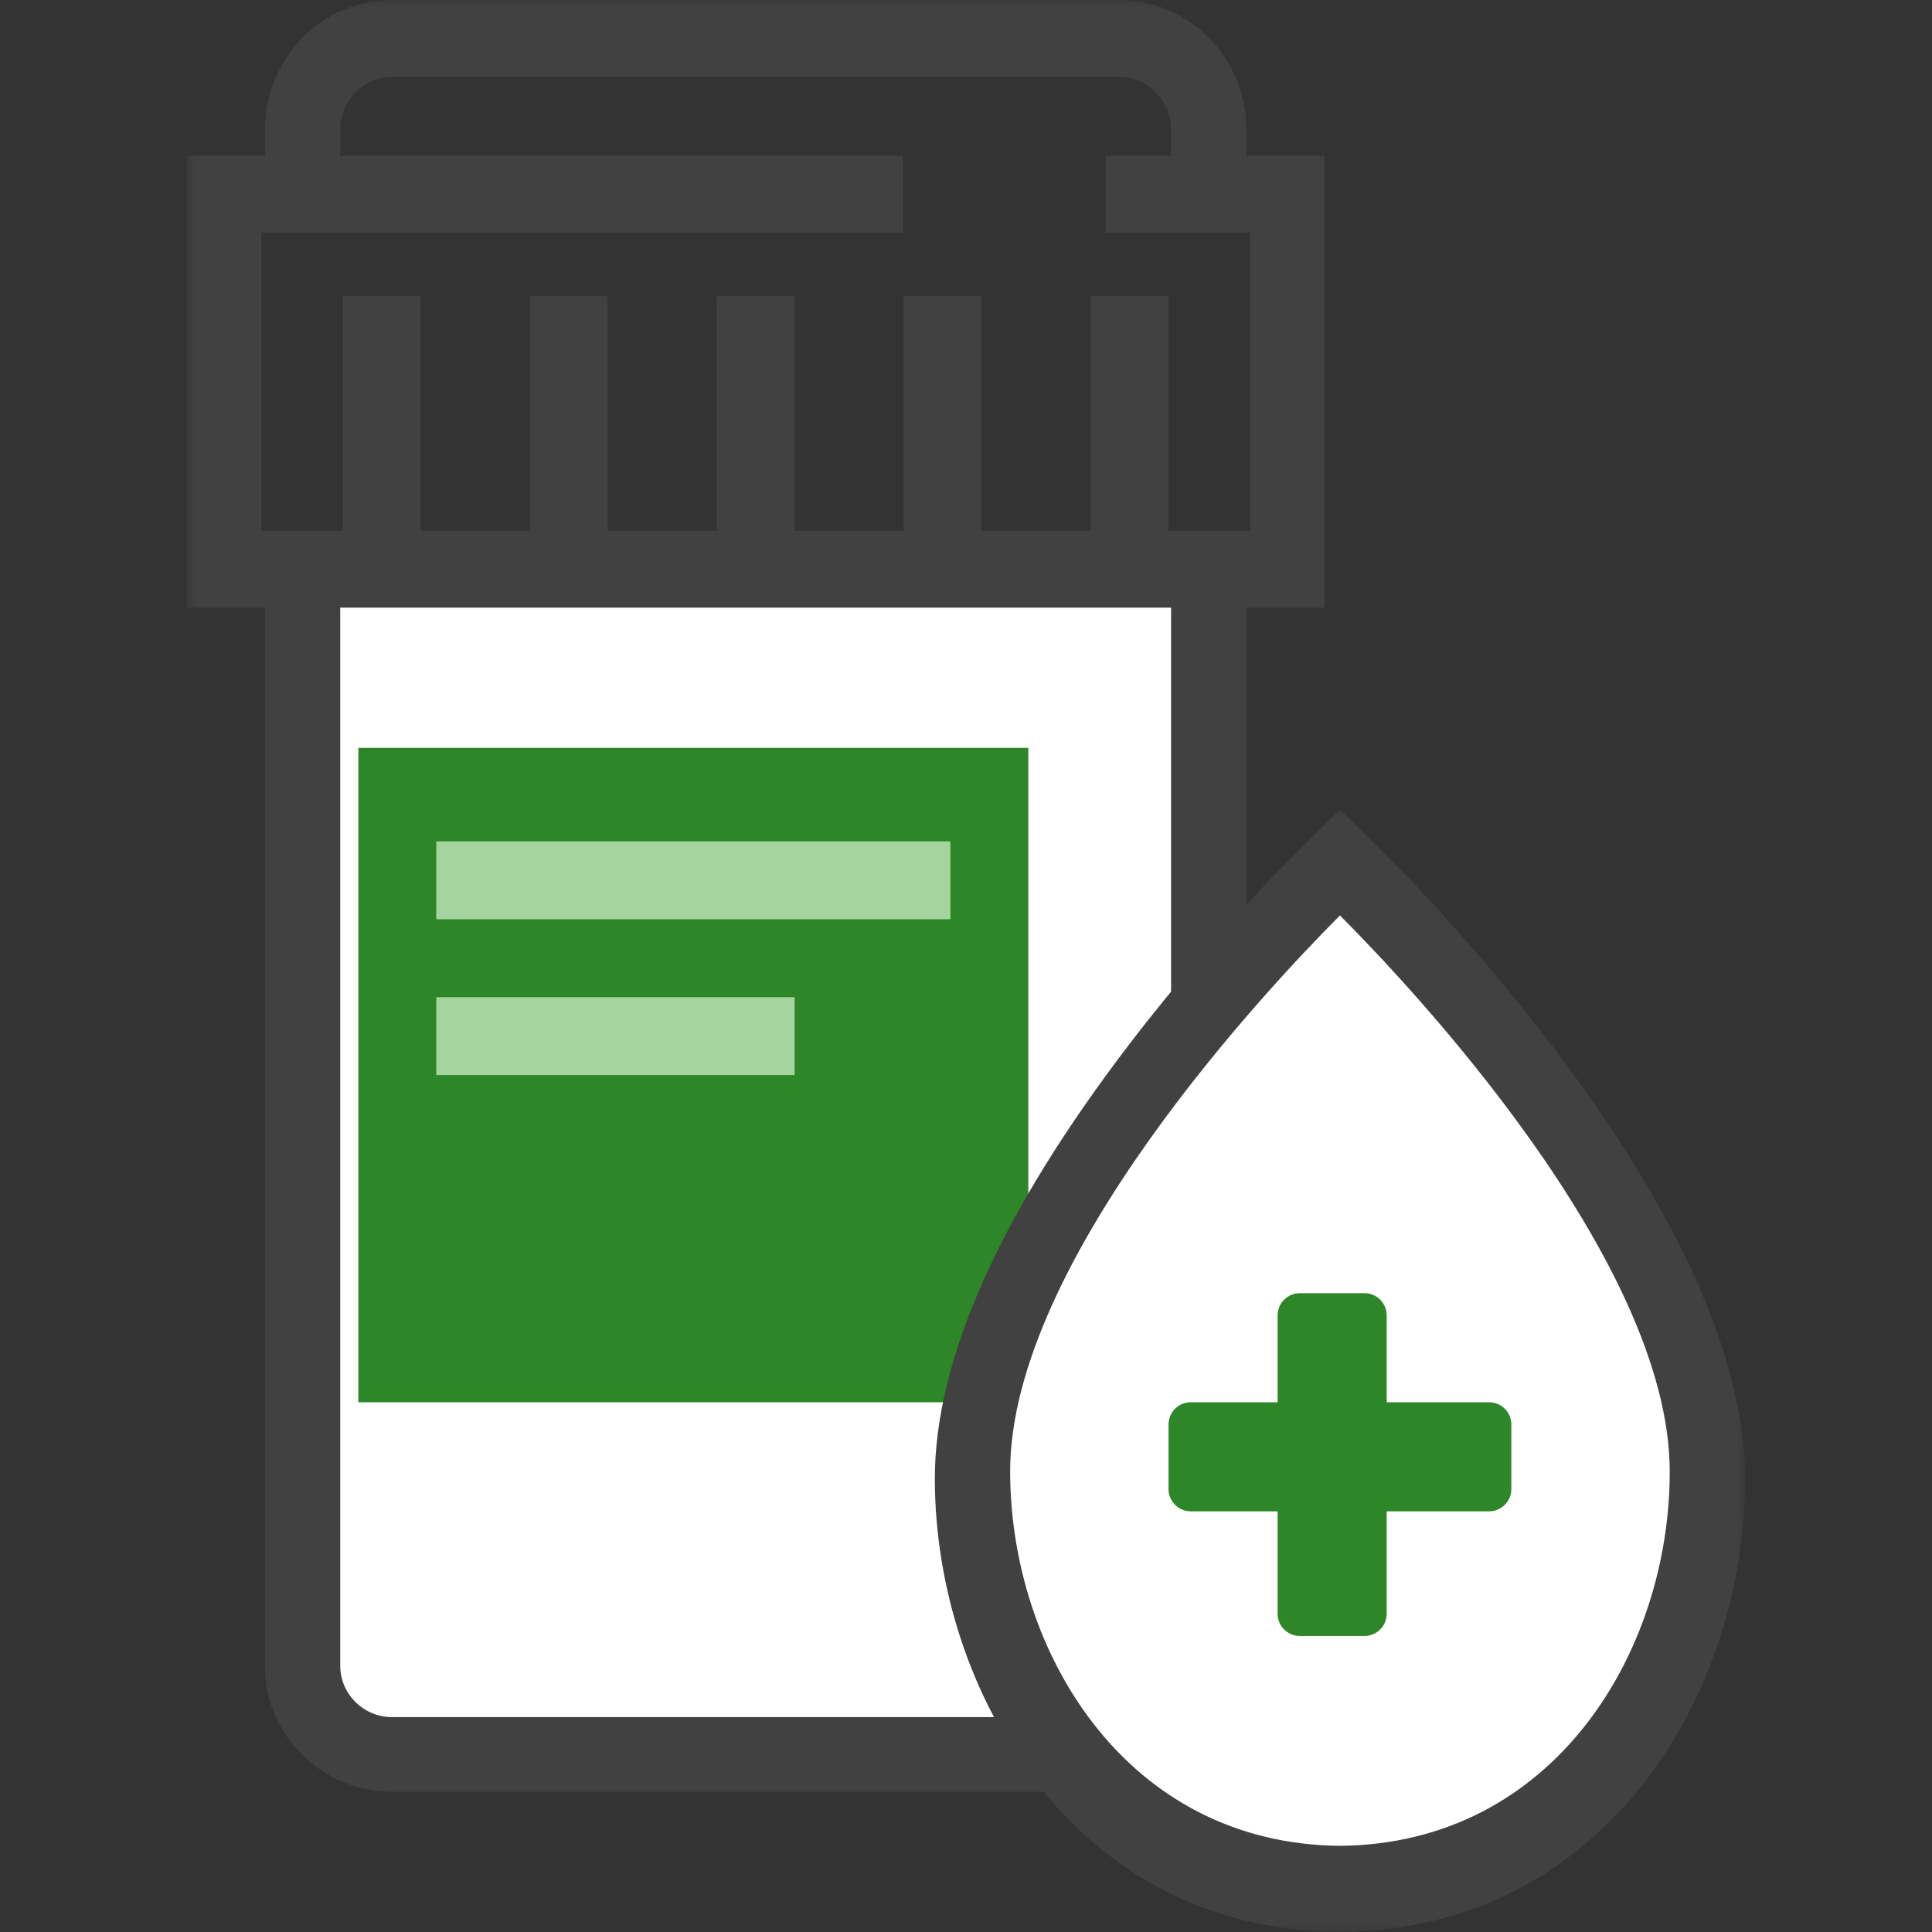 <?xml version="1.0" encoding="UTF-8"?>
<svg width="124px" height="124px" viewBox="0 0 124 124" version="1.1" xmlns="http://www.w3.org/2000/svg" xmlns:xlink="http://www.w3.org/1999/xlink">
    <rect x="0" y="0" width="124" height="124" fill="#333333" stroke="none"/>
    <title>Allina/Graphic/Medical_and_Prescription</title>
    <defs>
        <polygon id="path-1" points="0 124 100 124 100 0 0 0"></polygon>
    </defs>
    <g id="Allina/Graphic/Medical_and_Prescription" stroke="none" stroke-width="1" fill="none" fill-rule="evenodd">
        <g id="Group-20-Copy-3" transform="translate(12, 0)">
            <path d="M8,35 L8,106.273 C8,109.437 10.568,112 13.737,112 L60.264,112 C63.432,112 66,109.437 66,106.273 L66,35" id="Fill-1" fill="#FFFFFF"></path>
            <path d="M59.83,115 L13.171,115 C8.666,115 5,111.37 5,106.907 L5,36 L9.837,36 L9.837,106.907 C9.837,108.729 11.333,110.209 13.171,110.209 L59.83,110.209 C61.668,110.209 63.163,108.729 63.163,106.907 L63.163,36 L68,36 L68,106.907 C68,111.37 64.335,115 59.83,115" id="Fill-3" fill="#414141"></path>
            <mask id="mask-2" fill="white">
                <use xlink:href="#path-1"></use>
            </mask>
            <g id="Clip-6"></g>
            <polygon id="Fill-5" fill="#2D8627" mask="url(#mask-2)" points="11 90 54 90 54 48 11 48"></polygon>
            <path d="M68,13 L63.163,13 L63.163,8.336 C63.163,6.459 61.668,4.934 59.829,4.934 L13.169,4.934 C11.332,4.934 9.837,6.459 9.837,8.336 L9.837,13 L5,13 L5,8.336 C5,3.739 8.665,0 13.169,0 L59.829,0 C64.335,0 68,3.739 68,8.336 L68,13 Z" id="Fill-7" fill="#414141" mask="url(#mask-2)"></path>
            <polygon id="Fill-8" fill="#414141" mask="url(#mask-2)" points="73 39 0 39 0 10 45.97 10 45.97 14.932 4.774 14.932 4.774 34.068 68.226 34.068 68.226 14.932 58.969 14.932 58.969 10 73 10"></polygon>
            <polygon id="Fill-9" fill="#414141" mask="url(#mask-2)" points="10 35 15 35 15 19 10 19"></polygon>
            <polygon id="Fill-10" fill="#414141" mask="url(#mask-2)" points="22 35 27 35 27 19 22 19"></polygon>
            <polygon id="Fill-11" fill="#414141" mask="url(#mask-2)" points="34 35 39 35 39 19 34 19"></polygon>
            <polygon id="Fill-12" fill="#414141" mask="url(#mask-2)" points="46 35 51 35 51 19 46 19"></polygon>
            <polygon id="Fill-13" fill="#414141" mask="url(#mask-2)" points="58 35 63 35 63 19 58 19"></polygon>
            <polygon id="Fill-14" fill="#A5D49E" mask="url(#mask-2)" points="16 59 49 59 49 54 16 54"></polygon>
            <polygon id="Fill-15" fill="#A5D49E" mask="url(#mask-2)" points="16 69 39 69 39 64 16 64"></polygon>
            <path d="M98,94.599 C98,107.092 89.932,121.865 73.502,122 C57.08,121.865 49.013,107.092 49,94.599 C48.988,76.986 73.502,54 73.502,54 C73.502,54 98,76.986 98,94.599" id="Fill-16" fill="#FFFFFF" mask="url(#mask-2)"></path>
            <path d="M74.002,58.756 C69.669,63.095 52.825,80.835 52.833,94.457 C52.846,106.008 60.269,118.348 74.002,118.469 C87.749,118.348 95.167,106.009 95.167,94.457 C95.167,80.837 78.334,63.096 74.002,58.756 L74.002,58.756 Z M74.002,124 L73.989,124 C63.9,123.917 57.772,118.67 54.406,114.284 C50.343,108.986 48.008,101.927 48,94.92 C47.995,87.231 52.211,77.822 60.533,66.955 C66.647,58.971 72.665,53.263 72.918,53.024 L74.002,52 L75.087,53.024 C76.105,53.985 100,76.768 100,94.918 C100,108.912 90.894,123.861 74.016,124 L74.002,124 Z" id="Fill-17" fill="#414141" mask="url(#mask-2)"></path>
            <path d="M75.579,105 L71.421,105 C70.636,105 70,104.362 70,103.575 L70,84.425 C70,83.638 70.636,83 71.421,83 L75.579,83 C76.364,83 77,83.638 77,84.425 L77,103.575 C77,104.362 76.364,105 75.579,105" id="Fill-18" fill="#2D8627" mask="url(#mask-2)"></path>
            <path d="M63,95.578 L63,91.422 C63,90.636 63.638,90 64.426,90 L83.574,90 C84.361,90 85,90.636 85,91.422 L85,95.578 C85,96.363 84.361,97 83.574,97 L64.426,97 C63.638,97 63,96.363 63,95.578" id="Fill-19" fill="#2D8627" mask="url(#mask-2)"></path>
        </g>
    </g>
</svg>